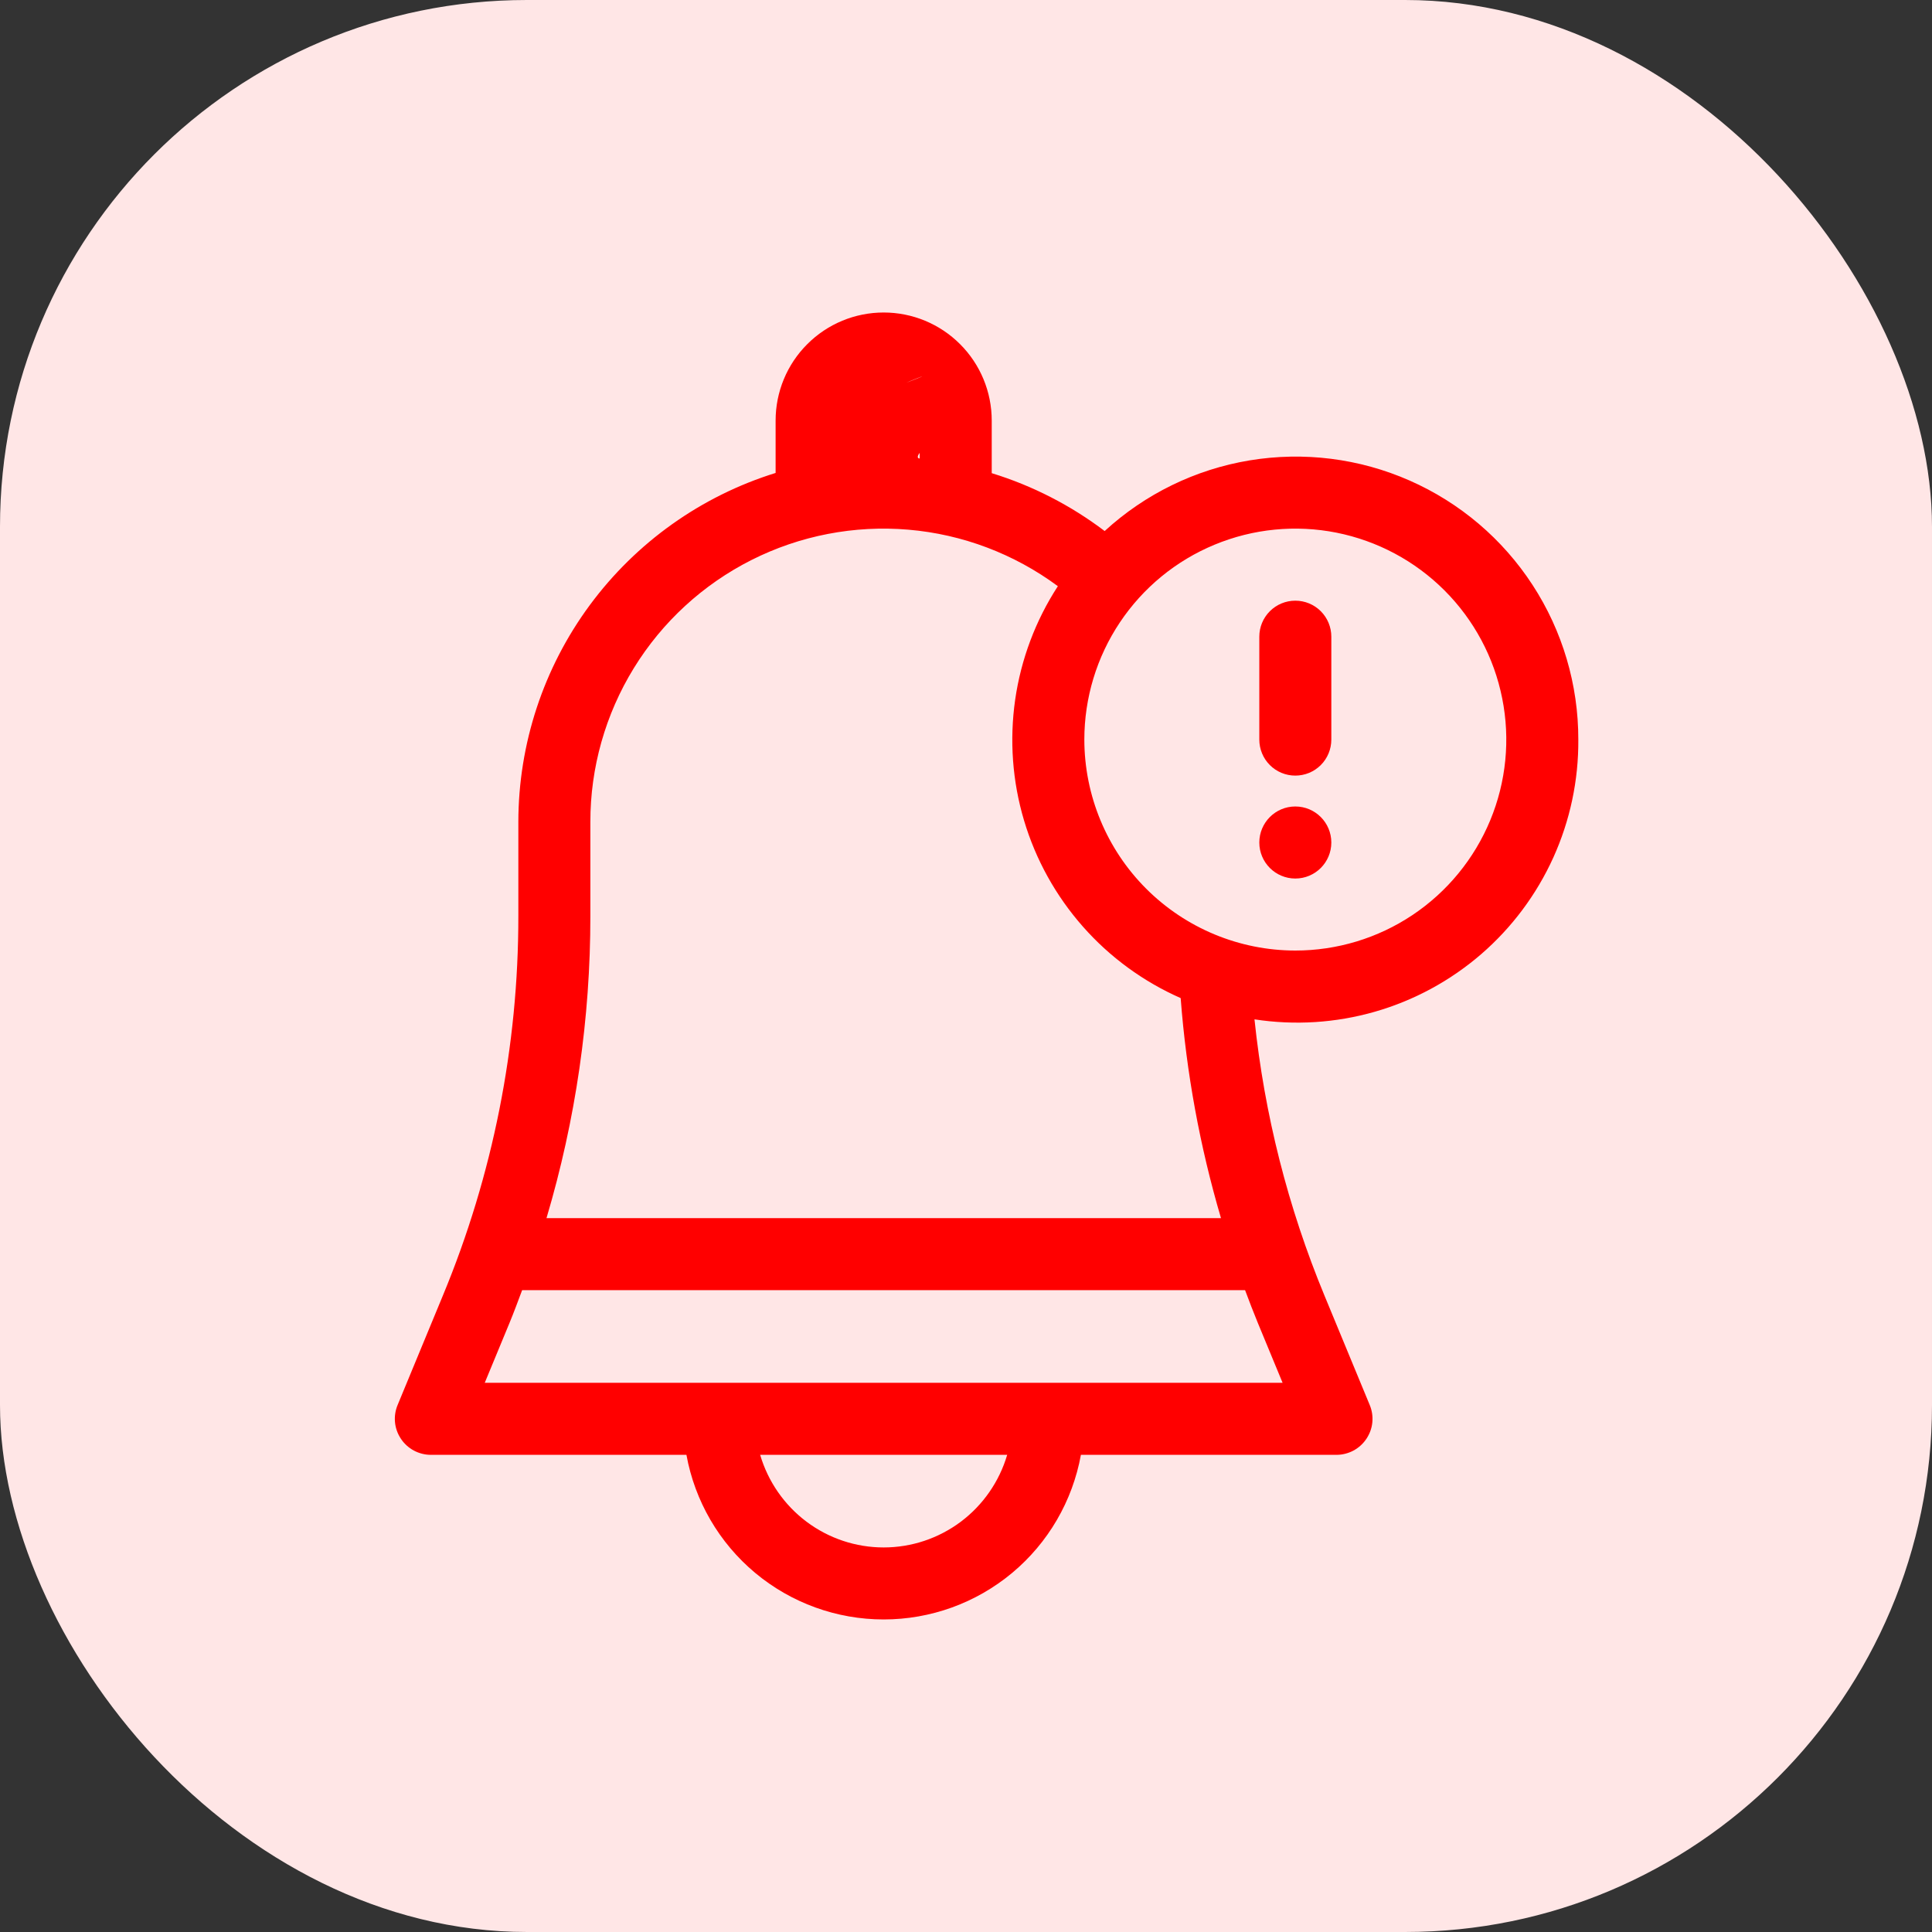 <svg width="44" height="44" viewBox="0 0 44 44" fill="none" xmlns="http://www.w3.org/2000/svg">
<rect x="0" y="0" width="44" height="44" fill="#333333" stroke="none"/>
<rect width="44" height="44" rx="12" fill="#FFE6E6"/>
<path d="M29.5 17.664C29.718 17.664 29.926 17.578 30.08 17.424C30.234 17.27 30.32 17.061 30.32 16.844V14.5C30.32 14.282 30.234 14.074 30.08 13.92C29.926 13.766 29.718 13.68 29.5 13.68C29.282 13.68 29.074 13.766 28.92 13.92C28.766 14.074 28.68 14.282 28.68 14.5V16.844C28.68 17.061 28.766 17.27 28.92 17.424C29.074 17.578 29.282 17.664 29.5 17.664Z" fill="#FF0000"/>
<path d="M29.5 20.008C29.953 20.008 30.32 19.64 30.32 19.188C30.32 18.735 29.953 18.367 29.5 18.367C29.047 18.367 28.68 18.735 28.68 19.188C28.68 19.64 29.047 20.008 29.5 20.008Z" fill="#FF0000"/>
<path d="M35.945 16.844C35.947 15.594 35.585 14.37 34.903 13.322C34.221 12.274 33.248 11.448 32.103 10.944C30.959 10.44 29.693 10.281 28.459 10.485C27.226 10.689 26.079 11.249 25.158 12.094C24.384 11.508 23.514 11.061 22.586 10.776V9.578C22.586 8.925 22.327 8.299 21.865 7.838C21.404 7.376 20.778 7.117 20.125 7.117C19.472 7.117 18.846 7.376 18.385 7.838C17.923 8.299 17.664 8.925 17.664 9.578V10.771C15.968 11.298 14.485 12.354 13.43 13.784C12.376 15.213 11.807 16.942 11.805 18.719V20.858C11.808 23.826 11.224 26.765 10.086 29.506L9.055 31.999C9.003 32.123 8.983 32.259 8.996 32.393C9.009 32.527 9.056 32.656 9.131 32.768C9.205 32.88 9.307 32.972 9.426 33.036C9.545 33.099 9.678 33.133 9.812 33.133H15.633C15.824 34.185 16.378 35.137 17.199 35.822C18.02 36.507 19.056 36.882 20.125 36.882C21.194 36.882 22.23 36.507 23.051 35.822C23.872 35.137 24.426 34.185 24.617 33.133H30.438C30.572 33.133 30.705 33.099 30.824 33.036C30.943 32.972 31.044 32.88 31.119 32.768C31.194 32.656 31.241 32.527 31.254 32.393C31.267 32.259 31.247 32.123 31.195 31.999L30.164 29.506C29.332 27.496 28.796 25.378 28.57 23.215C29.486 23.356 30.422 23.297 31.313 23.041C32.204 22.785 33.028 22.339 33.73 21.733C34.431 21.127 34.992 20.376 35.375 19.532C35.757 18.688 35.952 17.77 35.945 16.844ZM20.411 8.809C21.812 8.229 20.258 8.912 20.411 8.758C20.565 8.604 19.907 8.758 20.125 8.758C20.343 8.758 20.551 8.844 20.705 8.998C20.859 9.152 20.945 9.361 20.945 9.578V10.443C20.674 10.416 21.776 9.578 21.5 9.578C21.224 9.578 21.215 8.731 20.945 8.758L20.411 8.809ZM13.445 20.858V18.719C13.444 17.482 13.787 16.27 14.435 15.216C15.083 14.163 16.01 13.311 17.114 12.754C18.218 12.197 19.456 11.958 20.688 12.063C21.92 12.168 23.098 12.614 24.092 13.35C23.585 14.13 23.253 15.012 23.12 15.934C22.988 16.855 23.056 17.794 23.322 18.686C23.588 19.579 24.045 20.402 24.661 21.101C25.276 21.799 26.037 22.355 26.889 22.731C27.018 24.429 27.326 26.109 27.807 27.742H12.446C13.11 25.508 13.447 23.189 13.445 20.858ZM20.125 35.242C19.491 35.242 18.875 35.036 18.368 34.656C17.861 34.275 17.491 33.741 17.312 33.133H22.938C22.759 33.741 22.389 34.275 21.882 34.656C21.375 35.036 20.759 35.242 20.125 35.242ZM28.648 30.133L29.21 31.492H11.04L11.602 30.133C11.705 29.884 11.797 29.634 11.891 29.383H28.356C28.45 29.634 28.545 29.884 28.648 30.133ZM24.695 16.844C24.695 15.893 24.977 14.964 25.505 14.174C26.033 13.384 26.783 12.768 27.661 12.405C28.539 12.041 29.505 11.946 30.437 12.131C31.369 12.317 32.225 12.774 32.897 13.446C33.569 14.118 34.027 14.974 34.212 15.906C34.398 16.838 34.303 17.805 33.939 18.682C33.575 19.56 32.959 20.311 32.169 20.839C31.379 21.367 30.45 21.648 29.5 21.648C28.226 21.647 27.005 21.14 26.104 20.24C25.203 19.339 24.697 18.118 24.695 16.844Z" fill="#FF0000"/>
</svg>
